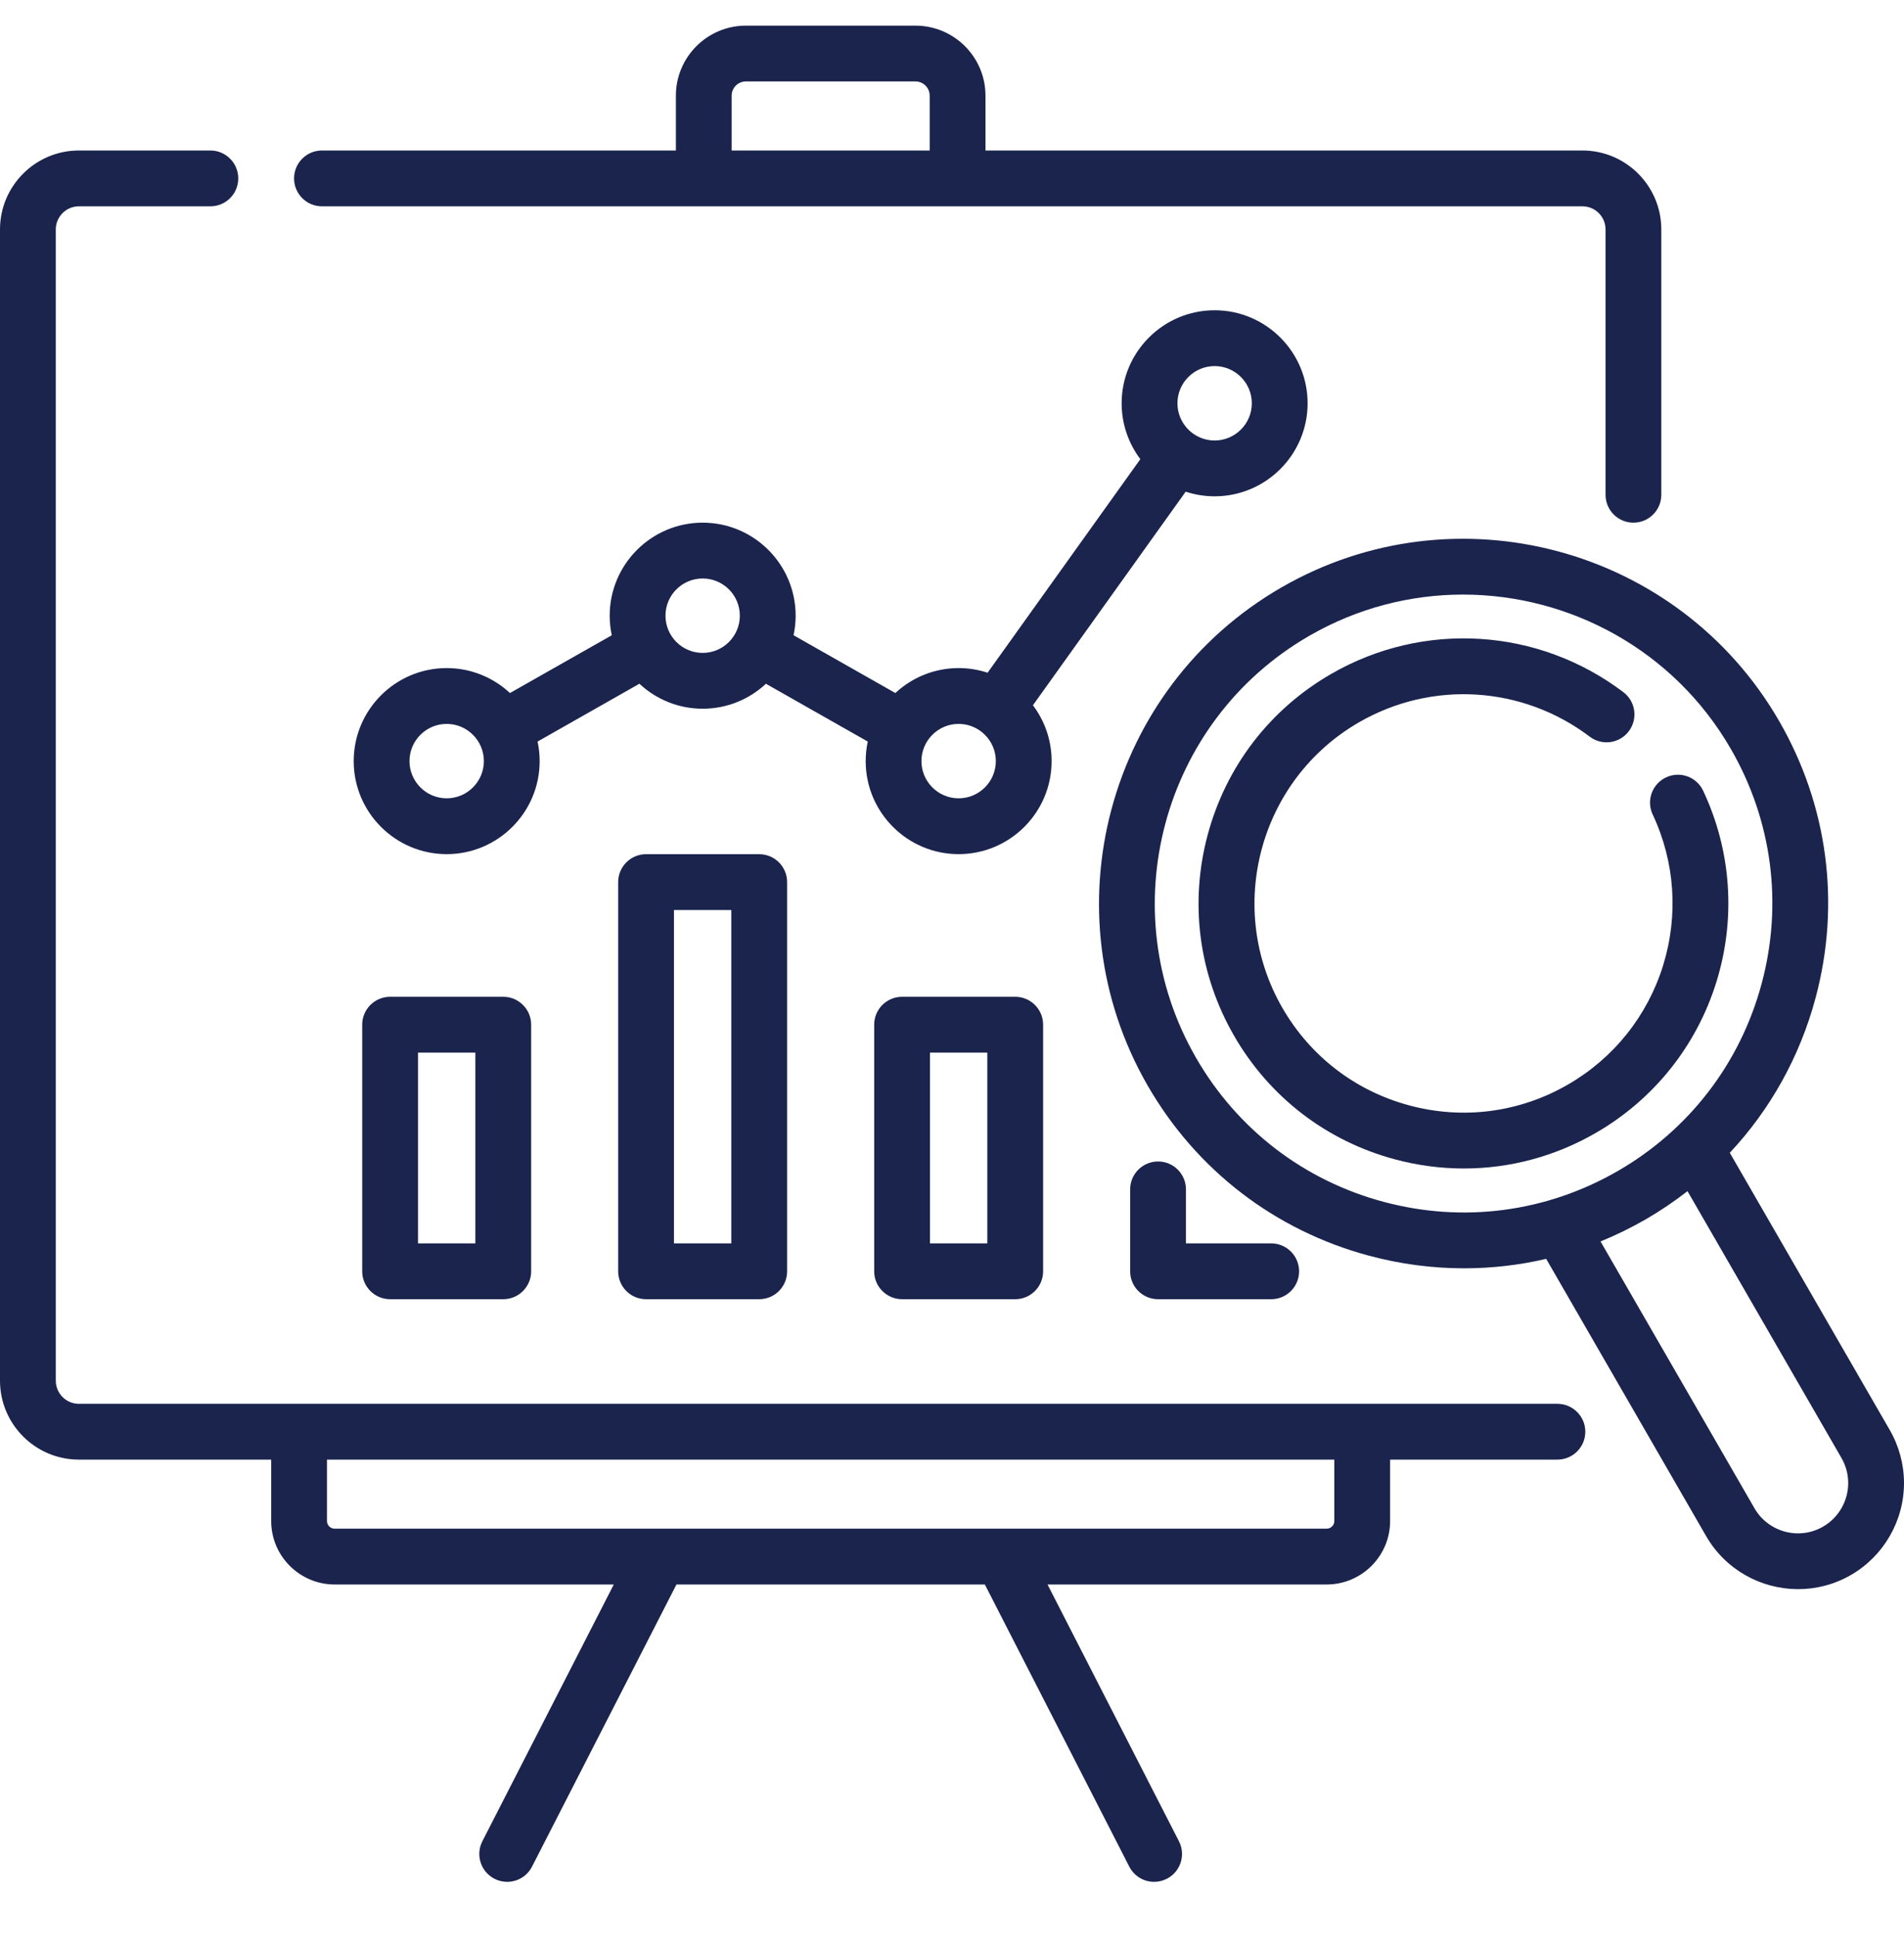 <svg width="60" height="61" viewBox="0 0 60 61" fill="none" xmlns="http://www.w3.org/2000/svg">
<g clip-path="url(#clip0_312_1102)">
<path d="M38.276 15.632C39.891 15.632 41.206 14.318 41.206 12.702C41.206 11.087 39.891 9.772 38.276 9.772C36.66 9.772 35.346 11.087 35.346 12.702C35.346 13.362 35.566 13.971 35.935 14.462L31.122 21.188C30.834 21.094 30.528 21.042 30.209 21.042C29.44 21.042 28.739 21.341 28.215 21.828L25.007 20.008C25.049 19.809 25.073 19.603 25.073 19.392C25.073 17.776 23.758 16.462 22.143 16.462C20.527 16.462 19.213 17.776 19.213 19.392C19.213 19.603 19.236 19.809 19.279 20.008L16.07 21.828C15.547 21.341 14.846 21.042 14.076 21.042C12.461 21.042 11.146 22.357 11.146 23.972C11.146 25.588 12.461 26.902 14.076 26.902C15.692 26.902 17.006 25.588 17.006 23.972C17.006 23.761 16.983 23.555 16.94 23.356L20.149 21.535C20.672 22.023 21.373 22.322 22.143 22.322C22.913 22.322 23.613 22.023 24.137 21.536L27.345 23.356C27.303 23.555 27.28 23.761 27.28 23.972C27.28 25.588 28.594 26.902 30.209 26.902C31.825 26.902 33.139 25.588 33.139 23.972C33.139 23.312 32.92 22.703 32.55 22.213L37.364 15.486C37.651 15.58 37.958 15.632 38.276 15.632ZM38.276 11.53C38.922 11.53 39.448 12.056 39.448 12.702C39.448 13.348 38.922 13.874 38.276 13.874C37.63 13.874 37.104 13.348 37.104 12.702C37.104 12.056 37.63 11.53 38.276 11.53ZM14.076 25.144C13.43 25.144 12.904 24.618 12.904 23.972C12.904 23.326 13.43 22.8 14.076 22.8C14.722 22.8 15.248 23.326 15.248 23.972C15.248 24.618 14.722 25.144 14.076 25.144ZM22.142 20.564C21.496 20.564 20.971 20.038 20.971 19.392C20.971 18.745 21.496 18.22 22.142 18.22C22.789 18.22 23.314 18.745 23.314 19.392C23.314 20.038 22.789 20.564 22.142 20.564ZM30.209 25.144C29.563 25.144 29.037 24.618 29.037 23.972C29.037 23.326 29.563 22.8 30.209 22.8C30.855 22.8 31.381 23.326 31.381 23.972C31.381 24.618 30.855 25.144 30.209 25.144Z" fill="#1A244D"/>
<path d="M49.078 44.215H42.927H9.425H2.486C2.085 44.215 1.758 43.888 1.758 43.486V7.226C1.758 6.825 2.085 6.498 2.486 6.498H6.629C7.115 6.498 7.508 6.105 7.508 5.619C7.508 5.134 7.115 4.74 6.629 4.74H2.486C1.115 4.74 0 5.856 0 7.226V43.486C0 44.857 1.115 45.972 2.486 45.972H8.546V47.907C8.546 49.009 9.443 49.905 10.545 49.905H19.342L15.201 57.991C14.98 58.423 15.15 58.953 15.582 59.174C15.711 59.24 15.848 59.271 15.982 59.271C16.302 59.271 16.61 59.096 16.765 58.792L21.317 49.905H31.035L35.587 58.792C35.742 59.096 36.05 59.271 36.37 59.271C36.505 59.271 36.641 59.239 36.77 59.174C37.202 58.953 37.373 58.423 37.151 57.991L33.01 49.905H41.807C42.909 49.905 43.806 49.009 43.806 47.907V45.972H49.078C49.563 45.972 49.957 45.579 49.957 45.094C49.957 44.608 49.563 44.215 49.078 44.215ZM42.048 47.907C42.048 48.039 41.94 48.147 41.807 48.147H10.545C10.412 48.147 10.304 48.039 10.304 47.907V45.972H42.048V47.907Z" fill="#1A244D"/>
<path d="M10.146 6.498H22.177H30.175H49.866C50.268 6.498 50.595 6.825 50.595 7.226V15.583C50.595 16.069 50.988 16.462 51.474 16.462C51.959 16.462 52.352 16.069 52.352 15.583V7.226C52.352 5.855 51.237 4.74 49.866 4.74H31.055V3.013C31.055 1.797 30.065 0.808 28.849 0.808H23.504C22.288 0.808 21.299 1.797 21.299 3.013V4.74H10.146C9.66 4.74 9.267 5.134 9.267 5.619C9.267 6.105 9.66 6.498 10.146 6.498ZM23.056 3.013C23.056 2.766 23.257 2.565 23.504 2.565H28.849C29.096 2.565 29.297 2.766 29.297 3.013V4.74H23.056V3.013H23.056Z" fill="#1A244D"/>
<path d="M12.293 31.395C11.808 31.395 11.414 31.789 11.414 32.274V40.041C11.414 40.526 11.808 40.92 12.293 40.92H15.859C16.344 40.92 16.738 40.526 16.738 40.041V32.274C16.738 31.789 16.344 31.395 15.859 31.395H12.293ZM14.98 39.162H13.172V33.153H14.98V39.162Z" fill="#1A244D"/>
<path d="M20.359 26.904C19.874 26.904 19.48 27.298 19.48 27.783V40.041C19.48 40.527 19.874 40.92 20.359 40.92H23.925C24.41 40.92 24.804 40.527 24.804 40.041V27.783C24.804 27.298 24.41 26.904 23.925 26.904H20.359ZM23.046 39.162H21.238V28.662H23.046V39.162Z" fill="#1A244D"/>
<path d="M28.427 31.395C27.941 31.395 27.548 31.789 27.548 32.274V40.041C27.548 40.526 27.941 40.92 28.427 40.92H31.992C32.478 40.92 32.871 40.526 32.871 40.041V32.274C32.871 31.789 32.478 31.395 31.992 31.395H28.427ZM31.113 39.162H29.306V33.153H31.113V39.162Z" fill="#1A244D"/>
<path d="M36.493 36.582C36.008 36.582 35.614 36.975 35.614 37.461V40.041C35.614 40.527 36.008 40.92 36.493 40.92H40.059C40.544 40.92 40.938 40.527 40.938 40.041C40.938 39.556 40.544 39.162 40.059 39.162H37.372V37.461C37.372 36.975 36.979 36.582 36.493 36.582Z" fill="#1A244D"/>
<path d="M59.552 45.041L54.51 36.308C55.787 34.946 56.717 33.283 57.214 31.428C58.008 28.464 57.601 25.369 56.066 22.711C52.899 17.225 45.86 15.339 40.374 18.506C34.889 21.674 33.002 28.713 36.17 34.199C37.704 36.856 40.181 38.757 43.145 39.551C44.135 39.816 45.139 39.947 46.137 39.947C47.009 39.947 47.876 39.847 48.724 39.649L53.765 48.382C54.383 49.453 55.508 50.052 56.664 50.052C57.23 50.052 57.804 49.908 58.329 49.605C59.36 49.01 60 47.901 60 46.71C60 46.127 59.845 45.55 59.552 45.041ZM43.6 37.853C41.09 37.181 38.991 35.571 37.692 33.32C35.009 28.674 36.607 22.711 41.253 20.029C42.782 19.146 44.452 18.727 46.102 18.727C49.467 18.727 52.744 20.473 54.544 23.59C55.843 25.841 56.189 28.463 55.516 30.973C54.843 33.484 53.233 35.582 50.983 36.881C48.732 38.181 46.11 38.526 43.6 37.853ZM57.45 48.083C56.694 48.52 55.724 48.26 55.288 47.504L50.437 39.101C50.923 38.903 51.399 38.67 51.862 38.404C52.325 38.136 52.763 37.839 53.178 37.517L58.029 45.92C58.169 46.162 58.242 46.435 58.242 46.71C58.242 47.275 57.939 47.801 57.45 48.083Z" fill="#1A244D"/>
<path d="M54.087 30.931C54.708 28.932 54.56 26.792 53.671 24.906C53.464 24.466 52.94 24.278 52.501 24.485C52.062 24.692 51.874 25.216 52.081 25.655C52.782 27.143 52.898 28.832 52.408 30.41C51.916 31.996 50.851 33.328 49.411 34.159C47.888 35.039 46.112 35.273 44.413 34.817C42.714 34.362 41.293 33.272 40.413 31.748C38.597 28.603 39.679 24.566 42.825 22.75C45.124 21.423 47.978 21.6 50.096 23.202C50.483 23.495 51.035 23.419 51.327 23.032C51.62 22.645 51.544 22.093 51.157 21.801C48.474 19.771 44.858 19.546 41.946 21.228C40.015 22.342 38.634 24.142 38.057 26.295C37.48 28.448 37.777 30.697 38.891 32.627C40.006 34.557 41.805 35.938 43.958 36.515C44.677 36.708 45.407 36.803 46.131 36.803C47.577 36.803 49.005 36.424 50.29 35.681C52.114 34.629 53.463 32.941 54.087 30.931Z" fill="#1A244D"/>
</g>
<defs>
<clipPath id="clip0_312_1102">
<rect width="60" height="60" fill="white" transform="translate(0 0.039)"/>
</clipPath>
</defs>
</svg>
